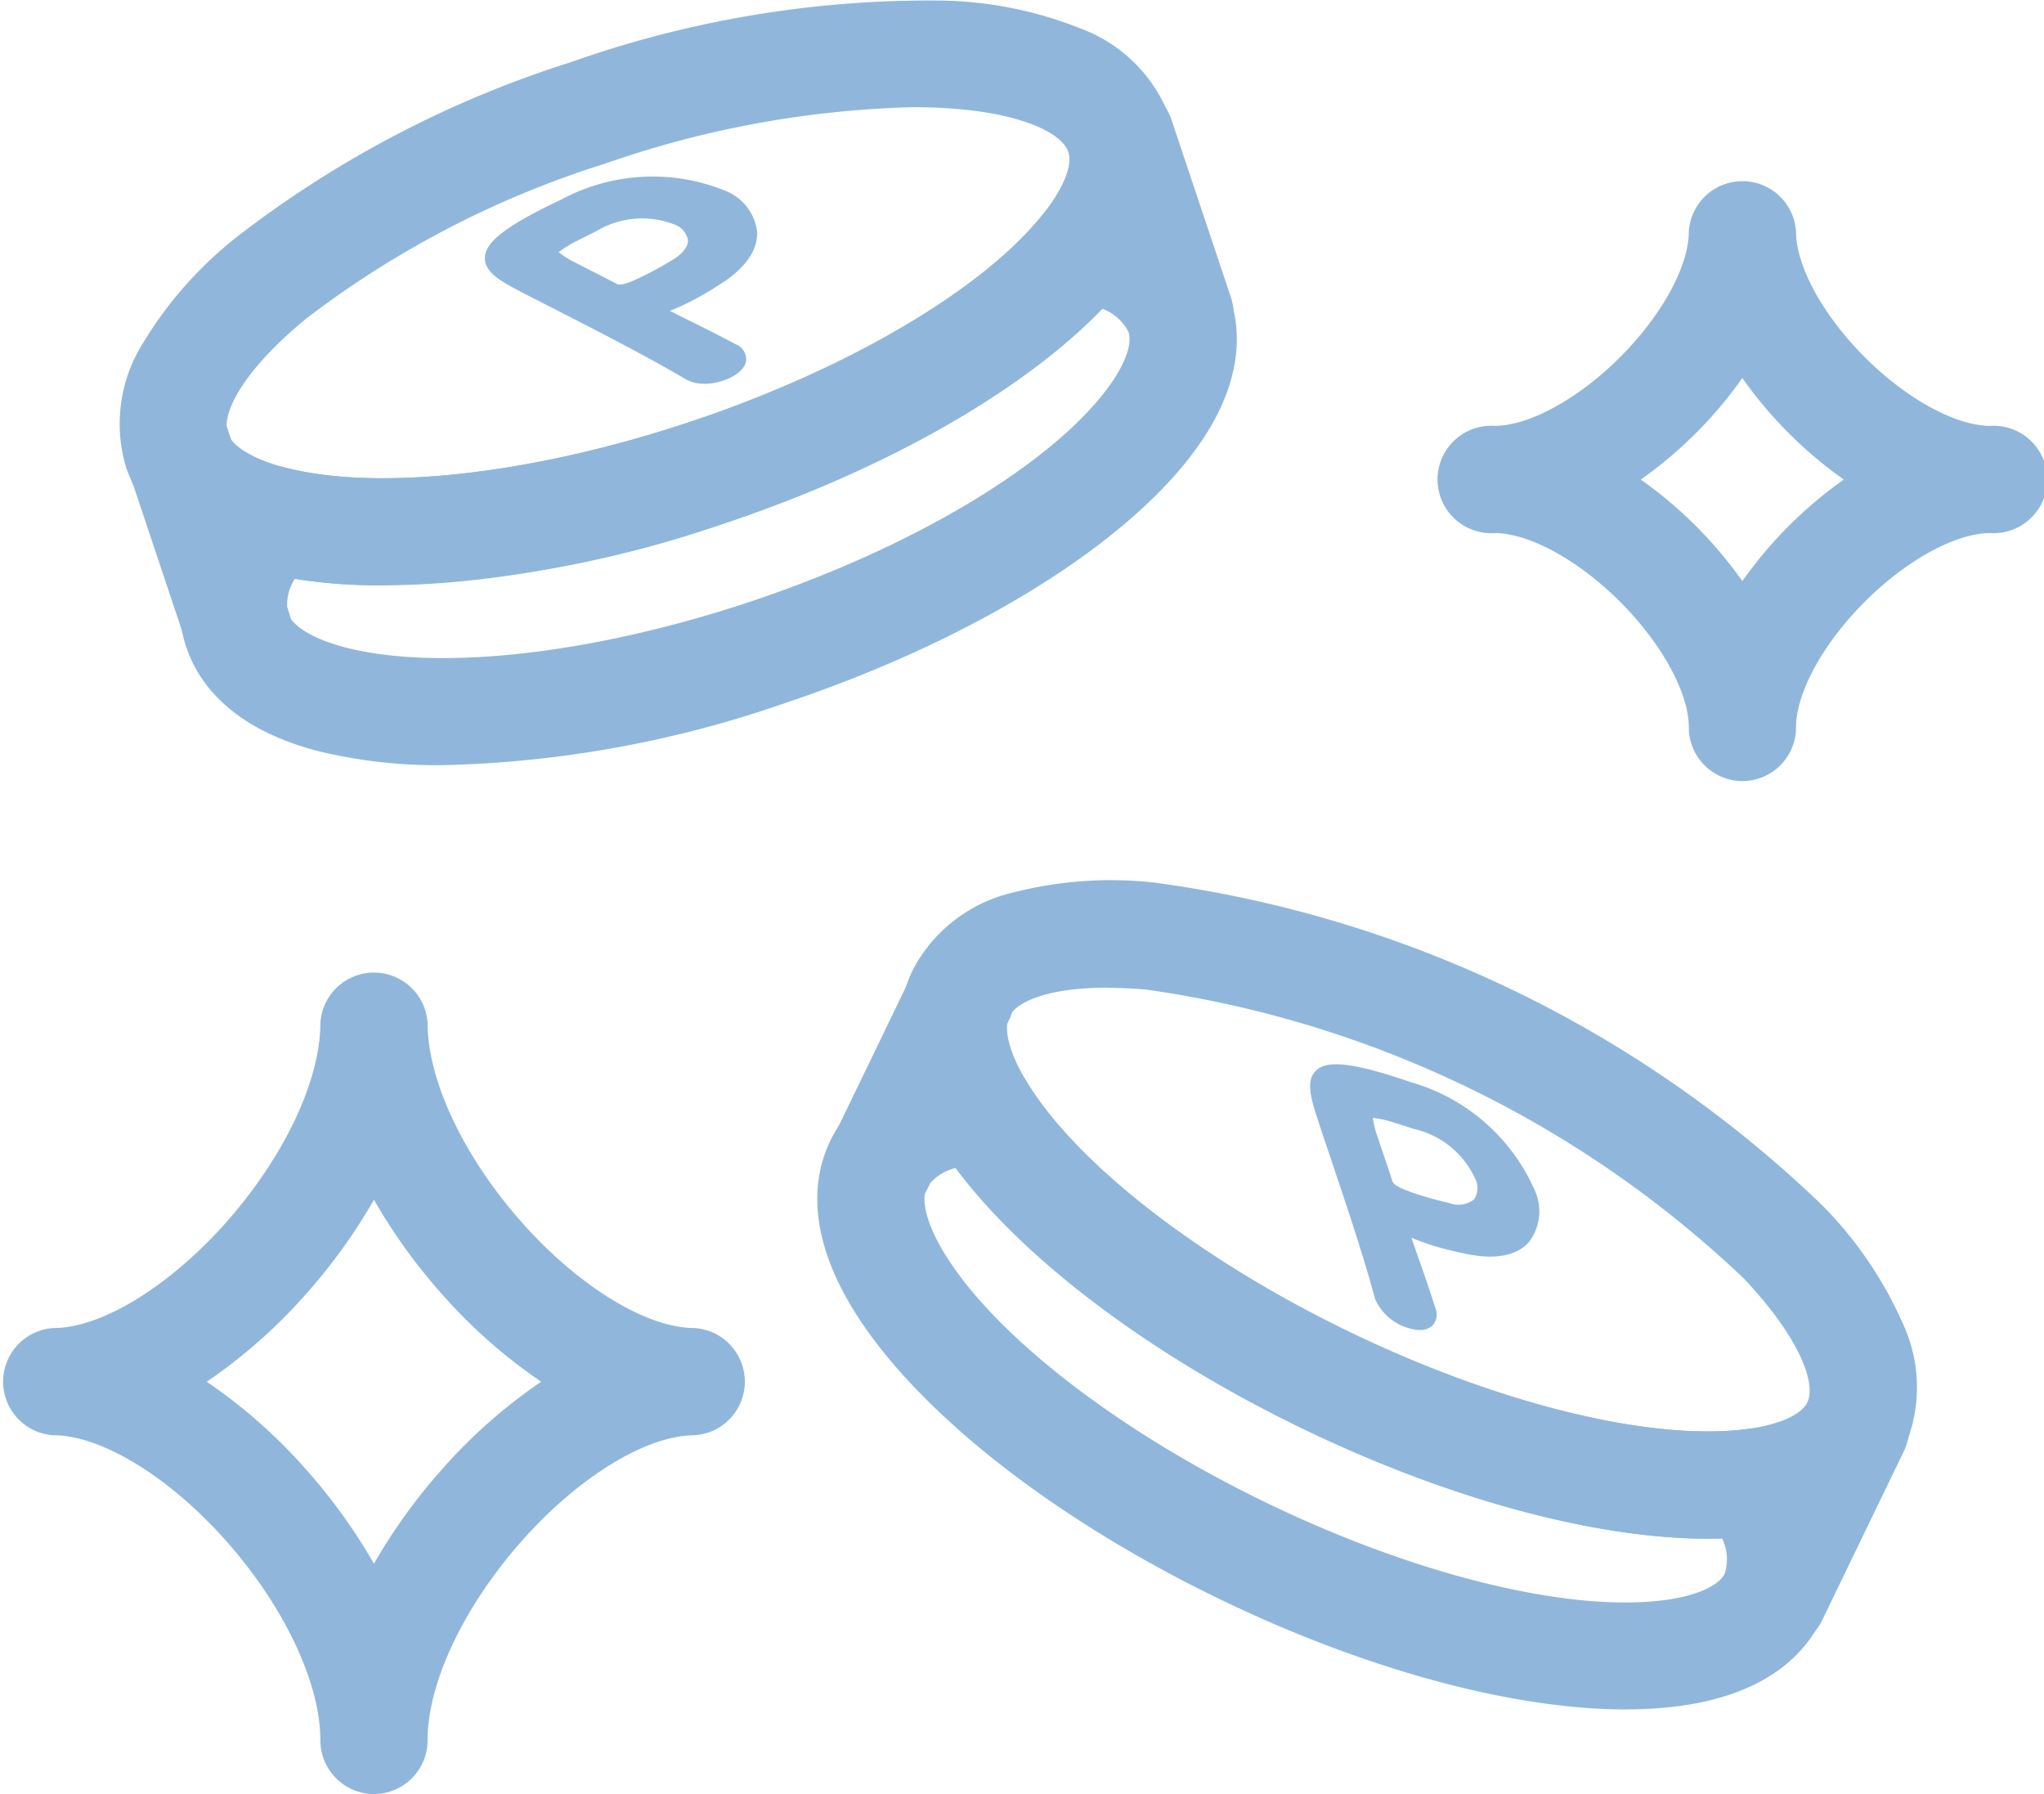 <svg id="グループ_308" data-name="グループ 308" xmlns="http://www.w3.org/2000/svg" xmlns:xlink="http://www.w3.org/1999/xlink" width="79.923" height="70.142" viewBox="0 0 79.923 70.142">
  <defs>
    <clipPath id="clip-path">
      <rect id="長方形_302" data-name="長方形 302" width="79.923" height="70.142" fill="#90b7db"/>
    </clipPath>
  </defs>
  <g id="グループ_307" data-name="グループ 307" clip-path="url(#clip-path)">
    <path id="パス_586" data-name="パス 586" d="M59.287,22.884a19.523,19.523,0,0,1-4.949-.564c-3.4-.9-4.647-2.7-5.1-4.052a5.927,5.927,0,0,1,.7-4.915,15.351,15.351,0,0,1,3.7-4.143,42.04,42.04,0,0,1,13-6.782A42.031,42.031,0,0,1,81.1.022a15.351,15.351,0,0,1,5.445,1.085,5.926,5.926,0,0,1,3.513,3.507c.452,1.352.536,3.544-1.636,6.305-2.844,3.621-8.736,7.186-15.759,9.535a43.587,43.587,0,0,1-13.376,2.429M80,4.192A39.35,39.35,0,0,0,67.963,6.4,37.815,37.815,0,0,0,56.29,12.451c-2.481,2.035-3.332,3.72-3.076,4.487.171.513.993,1.01,2.2,1.33,3.637.965,9.737.28,15.92-1.789S82.8,11.288,85.126,8.329c.771-.98,1.128-1.871.956-2.385h0c-.256-.767-1.95-1.6-5.156-1.734-.3-.013-.613-.019-.928-.019" transform="translate(-44.309 0)" fill="#90b7db"/>
    <path id="パス_587" data-name="パス 587" d="M83.937,101.3a19.53,19.53,0,0,1-4.946-.564c-3.4-.9-4.647-2.7-5.1-4.052s-.535-3.542,1.635-6.3a2.1,2.1,0,0,1,2.186-.731c3.636.965,9.737.28,15.92-1.788s11.469-5.191,13.793-8.15a2.1,2.1,0,0,1,2.185-.732c3.4.9,4.648,2.7,5.1,4.052s.535,3.542-1.635,6.3c-2.847,3.622-8.739,7.187-15.761,9.535a43.59,43.59,0,0,1-13.378,2.43m-5.8-7.285a1.879,1.879,0,0,0-.273,1.34c.171.513.993,1.01,2.2,1.33,3.636.964,9.737.279,15.92-1.789s11.468-5.191,13.794-8.15c.769-.98,1.127-1.871.955-2.384h0a1.878,1.878,0,0,0-1.024-.906c-3.1,3.213-8.474,6.283-14.749,8.382S82.551,94.718,78.14,94.018" transform="translate(-66.608 -71.385)" fill="#90b7db"/>
    <path id="パス_588" data-name="パス 588" d="M210.825,82.567a1.787,1.787,0,0,1-1.476.114l-.037-.019c-.9-.533-1.965-1.108-3.01-1.655-1.266-.663-2.5-1.279-3.36-1.73-1.511-.792-2.308-1.225.612-2.745.313-.163.623-.312.859-.421a7.377,7.377,0,0,1,6.205-.343c1.364.715,1.606,2.04-.307,3.216-.321.205-.639.4-1.011.591a9.07,9.07,0,0,1-1.186.515.57.57,0,0,0-.116.048c-.075.039-.052.066.046.117.762.4,1.679.833,2.49,1.258l.479.251c.452.253.244.579-.188.8m-6.011-5.344c-1.191.62-1.19.761-.048,1.36.43.225.949.482,1.379.707l.209.11c.258.135.642.025,1.565-.456.283-.147.583-.317.872-.492,1.046-.634.883-1.436.1-1.848a3.743,3.743,0,0,0-3.347.253s-.37.18-.727.366" transform="translate(-182.356 -68.062)" fill="#90b7db"/>
    <path id="パス_589" data-name="パス 589" d="M207.325,80.464a1.439,1.439,0,0,1-.666-.145l-.049-.026c-.762-.452-1.714-.976-3-1.648-.692-.363-1.383-.715-1.993-1.027-.5-.256-.977-.5-1.367-.7-.839-.44-1.5-.787-1.5-1.365,0-.54.613-1.078,2.113-1.86.261-.136.554-.28.869-.427a7.55,7.55,0,0,1,6.445-.337,1.972,1.972,0,0,1,1.219,1.608c.018.513-.23,1.291-1.511,2.078-.372.239-.69.425-1.028.6a9.354,9.354,0,0,1-.871.4c.261.133.534.268.817.409.43.213.874.434,1.288.651l.479.251a.641.641,0,0,1,.4.569c0,.269-.207.517-.587.715a2.4,2.4,0,0,1-1.06.258m-.445-.64.03.016a1.552,1.552,0,0,0,1.225-.114c.216-.112.283-.209.295-.239a.322.322,0,0,0-.114-.089l-.473-.248c-.409-.214-.851-.434-1.278-.646s-.834-.414-1.212-.612a.366.366,0,0,1-.235-.314.314.314,0,0,1,.19-.283.828.828,0,0,1,.158-.065,8.888,8.888,0,0,0,1.144-.5c.322-.168.628-.346.99-.578.83-.511,1.275-1.078,1.257-1.6a1.468,1.468,0,0,0-.93-1.148,7.136,7.136,0,0,0-5.965.348c-.309.144-.594.284-.848.417-1.585.825-1.822,1.219-1.822,1.381,0,.25.644.587,1.212.885.388.2.861.445,1.362.7.611.312,1.3.665,2,1.029,1.288.675,2.247,1.2,3.016,1.659m-2.859-2.7a.749.749,0,0,1-.356-.084l-.209-.109c-.214-.112-.45-.232-.685-.351s-.477-.242-.694-.356c-.62-.325-1-.548-1-.906s.4-.595,1.045-.933c.357-.186.73-.367.734-.369a3.961,3.961,0,0,1,3.59-.25,1.3,1.3,0,0,1,.783,1.067c.008.266-.093.783-.865,1.251-.287.175-.594.349-.887.5a3.652,3.652,0,0,1-1.459.54m-2.385-1.807a3.8,3.8,0,0,0,.692.427c.214.112.451.232.688.353s.476.242.691.354l.209.11c.154.081.547-.056,1.315-.456.282-.147.578-.314.856-.483.4-.242.614-.516.606-.773a.787.787,0,0,0-.494-.6,3.476,3.476,0,0,0-3.1.254c-.01.005-.377.184-.727.366a4.01,4.01,0,0,0-.738.454" transform="translate(-179.791 -65.461)" fill="#90b7db"/>
    <path id="パス_590" data-name="パス 590" d="M441.5,44.29a2.1,2.1,0,0,1-1.988-1.432l-2.355-7.042a2.1,2.1,0,0,1,3.976-1.33l2.356,7.042A2.1,2.1,0,0,1,441.5,44.29" transform="translate(-395.358 -29.901)" fill="#90b7db"/>
    <path id="パス_591" data-name="パス 591" d="M55.521,173.8a2.1,2.1,0,0,1-1.988-1.432l-2.355-7.042a2.1,2.1,0,1,1,3.976-1.33l2.356,7.042a2.1,2.1,0,0,1-1.988,2.762" transform="translate(-46.198 -147.053)" fill="#90b7db"/>
    <path id="パス_592" data-name="パス 592" d="M400.43,386.61c-4.4,0-10.149-1.542-15.87-4.307-6.667-3.223-12.058-7.507-14.42-11.461-1.8-3.016-1.441-5.178-.821-6.461a5.927,5.927,0,0,1,3.93-3.033,15.351,15.351,0,0,1,5.539-.385,46.605,46.605,0,0,1,26.079,12.6,15.353,15.353,0,0,1,3.14,4.579,5.927,5.927,0,0,1,.066,4.964h0c-.62,1.284-2.091,2.911-5.574,3.371a15.773,15.773,0,0,1-2.069.128m-23.487-21.537c-2.268,0-3.556.525-3.849,1.132-.235.487.006,1.417.645,2.487,1.929,3.23,6.774,7,12.645,9.836s11.834,4.293,15.564,3.8c1.236-.163,2.114-.552,2.35-1.039.352-.728-.279-2.508-2.48-4.842a42.527,42.527,0,0,0-23.389-11.3c-.535-.046-1.031-.067-1.486-.067M406.185,382.2h0Z" transform="translate(-333.63 -326.454)" fill="#90b7db"/>
    <path id="パス_593" data-name="パス 593" d="M366.594,457.669c-4.4,0-10.153-1.543-15.873-4.308-6.666-3.222-12.057-7.506-14.42-11.46-1.8-3.016-1.44-5.178-.82-6.461s2.09-2.909,5.573-3.371a2.1,2.1,0,0,1,2.075,1c1.929,3.23,6.774,7,12.645,9.836s11.834,4.293,15.564,3.8a2.1,2.1,0,0,1,2.075,1c1.8,3.015,1.442,5.178.821,6.462h0c-.62,1.283-2.09,2.909-5.572,3.371a15.777,15.777,0,0,1-2.067.128M340.385,436.5a1.88,1.88,0,0,0-1.131.769c-.235.487.006,1.417.645,2.487,1.93,3.23,6.776,7,12.646,9.836s11.833,4.293,15.565,3.8c1.235-.164,2.113-.552,2.349-1.04a1.878,1.878,0,0,0-.1-1.364c-4.464.133-10.453-1.42-16.41-4.3s-10.894-6.606-13.563-10.187m31.961,16.762h0Z" transform="translate(-303.018 -390.834)" fill="#90b7db"/>
    <path id="パス_594" data-name="パス 594" d="M543.5,448.776a1.787,1.787,0,0,1-1.136-.949l-.013-.04c-.271-1.009-.633-2.165-1-3.287-.443-1.359-.9-2.661-1.2-3.584-.529-1.623-.8-2.488,2.354-1.538.338.1.663.212.909.3a7.377,7.377,0,0,1,4.681,4.088c.477,1.464-.275,2.581-2.465,2.087-.373-.077-.734-.162-1.136-.283a9.075,9.075,0,0,1-1.208-.459.578.578,0,0,0-.117-.047c-.08-.024-.084.011-.049.116.266.818.62,1.769.9,2.639l.168.514c.147.5-.23.585-.7.444m-.571-8.022c-1.286-.388-1.383-.286-.984.94.151.462.343,1.007.493,1.469l.073.224c.09.277.442.466,1.439.767.305.092.639.181.968.256,1.192.276,1.635-.411,1.359-1.255A3.744,3.744,0,0,0,543.7,441s-.39-.129-.776-.246" transform="translate(-488.33 -397.106)" fill="#90b7db"/>
    <path id="パス_595" data-name="パス 595" d="M541.291,446.563a1.531,1.531,0,0,1-.437-.072,2.05,2.05,0,0,1-1.315-1.124l-.017-.053c-.23-.856-.546-1.9-.995-3.273-.242-.744-.491-1.479-.71-2.129-.18-.534-.351-1.037-.487-1.456-.294-.9-.526-1.612-.122-2.025.377-.386,1.192-.344,2.812.144.281.085.591.186.92.3a7.552,7.552,0,0,1,4.849,4.259,1.972,1.972,0,0,1-.25,2c-.346.38-1.066.763-2.532.432-.433-.089-.79-.178-1.154-.288a9.357,9.357,0,0,1-.9-.323c.094.277.195.564.3.863.159.453.323.921.468,1.366l.168.514a.641.641,0,0,1-.112.686.657.657,0,0,1-.482.174m-1.248-1.4.01.032a1.551,1.551,0,0,0,.957.775.632.632,0,0,0,.378.034.32.32,0,0,0-.019-.143l-.165-.508c-.143-.439-.306-.9-.464-1.355s-.308-.879-.44-1.285a.366.366,0,0,1,.051-.389.313.313,0,0,1,.333-.07.839.839,0,0,1,.158.063,8.861,8.861,0,0,0,1.167.443c.348.1.691.19,1.112.277a2.111,2.111,0,0,0,2.018-.268,1.468,1.468,0,0,0,.136-1.471,7.135,7.135,0,0,0-4.513-3.916c-.322-.113-.624-.212-.9-.294-1.711-.516-2.156-.4-2.269-.284-.175.179.051.87.249,1.48.135.416.305.918.485,1.45.22.65.469,1.388.712,2.134.451,1.383.769,2.429,1,3.293m2.8-2.968a2.448,2.448,0,0,1-.551-.068c-.329-.075-.669-.166-.985-.261-.985-.3-1.478-.514-1.618-.942l-.072-.222c-.076-.233-.162-.485-.247-.736s-.172-.5-.247-.735c-.217-.666-.331-1.089-.08-1.345s.7-.15,1.4.062c.385.116.779.247.783.248a3.961,3.961,0,0,1,2.745,2.328,1.3,1.3,0,0,1-.184,1.311,1.221,1.221,0,0,1-.942.36m-3.4-3.92a3.794,3.794,0,0,0,.2.789c.075.229.16.479.245.729s.173.508.249.741l.073.224c.054.165.43.342,1.26.592.3.092.633.179.95.251a1.01,1.01,0,0,0,.973-.13.786.786,0,0,0,.069-.778,3.475,3.475,0,0,0-2.394-1.98c-.011,0-.4-.132-.776-.246a4.048,4.048,0,0,0-.845-.191" transform="translate(-485.764 -394.562)" fill="#90b7db"/>
    <path id="パス_596" data-name="パス 596" d="M707.24,573.228a2.1,2.1,0,0,1-1.886-3.009l3.231-6.686a2.1,2.1,0,0,1,3.775,1.824l-3.231,6.686a2.1,2.1,0,0,1-1.889,1.184" transform="translate(-637.876 -508.703)" fill="#90b7db"/>
    <path id="パス_597" data-name="パス 597" d="M340.514,396.407a2.1,2.1,0,0,1-1.886-3.009l3.231-6.686a2.1,2.1,0,0,1,3.775,1.824l-3.231,6.686a2.1,2.1,0,0,1-1.889,1.184" transform="translate(-306.135 -348.75)" fill="#90b7db"/>
    <path id="パス_598" data-name="パス 598" d="M14.627,429.556a2.1,2.1,0,0,1-2.1-2.1c0-2.265-1.431-5.273-3.734-7.851-2.213-2.476-4.843-4.076-6.7-4.076a2.1,2.1,0,0,1,0-4.192c1.858,0,4.488-1.6,6.7-4.076,2.3-2.578,3.734-5.586,3.734-7.851a2.1,2.1,0,0,1,4.192,0c0,2.265,1.431,5.273,3.734,7.851,2.213,2.476,4.843,4.076,6.7,4.076a2.1,2.1,0,0,1,0,4.192c-1.858,0-4.488,1.6-6.7,4.076-2.3,2.578-3.734,5.586-3.734,7.851a2.1,2.1,0,0,1-2.1,2.1M8.083,413.436a20.572,20.572,0,0,1,3.839,3.379,22.082,22.082,0,0,1,2.7,3.735,22.077,22.077,0,0,1,2.7-3.735,20.578,20.578,0,0,1,3.839-3.379,20.579,20.579,0,0,1-3.839-3.379,22.075,22.075,0,0,1-2.7-3.735,22.08,22.08,0,0,1-2.7,3.735,20.573,20.573,0,0,1-3.839,3.379" transform="translate(0 -359.414)" fill="#90b7db"/>
    <path id="パス_599" data-name="パス 599" d="M602.449,96.564a2.1,2.1,0,0,1-2.1-2.1c0-1.35-1.055-3.277-2.687-4.909s-3.559-2.687-4.909-2.687a2.1,2.1,0,1,1,0-4.192c1.35,0,3.277-1.055,4.909-2.687s2.687-3.559,2.687-4.909a2.1,2.1,0,0,1,4.192,0c0,1.35,1.055,3.277,2.686,4.909s3.559,2.687,4.909,2.687a2.1,2.1,0,1,1,0,4.192c-1.35,0-3.277,1.055-4.909,2.687s-2.686,3.559-2.686,4.909a2.1,2.1,0,0,1-2.1,2.1m-3.97-11.788a16.49,16.49,0,0,1,3.97,3.97,16.49,16.49,0,0,1,3.97-3.97,16.49,16.49,0,0,1-3.97-3.97,16.49,16.49,0,0,1-3.97,3.97" transform="translate(-534.314 -66.026)" fill="#90b7db"/>
  </g>
</svg>
